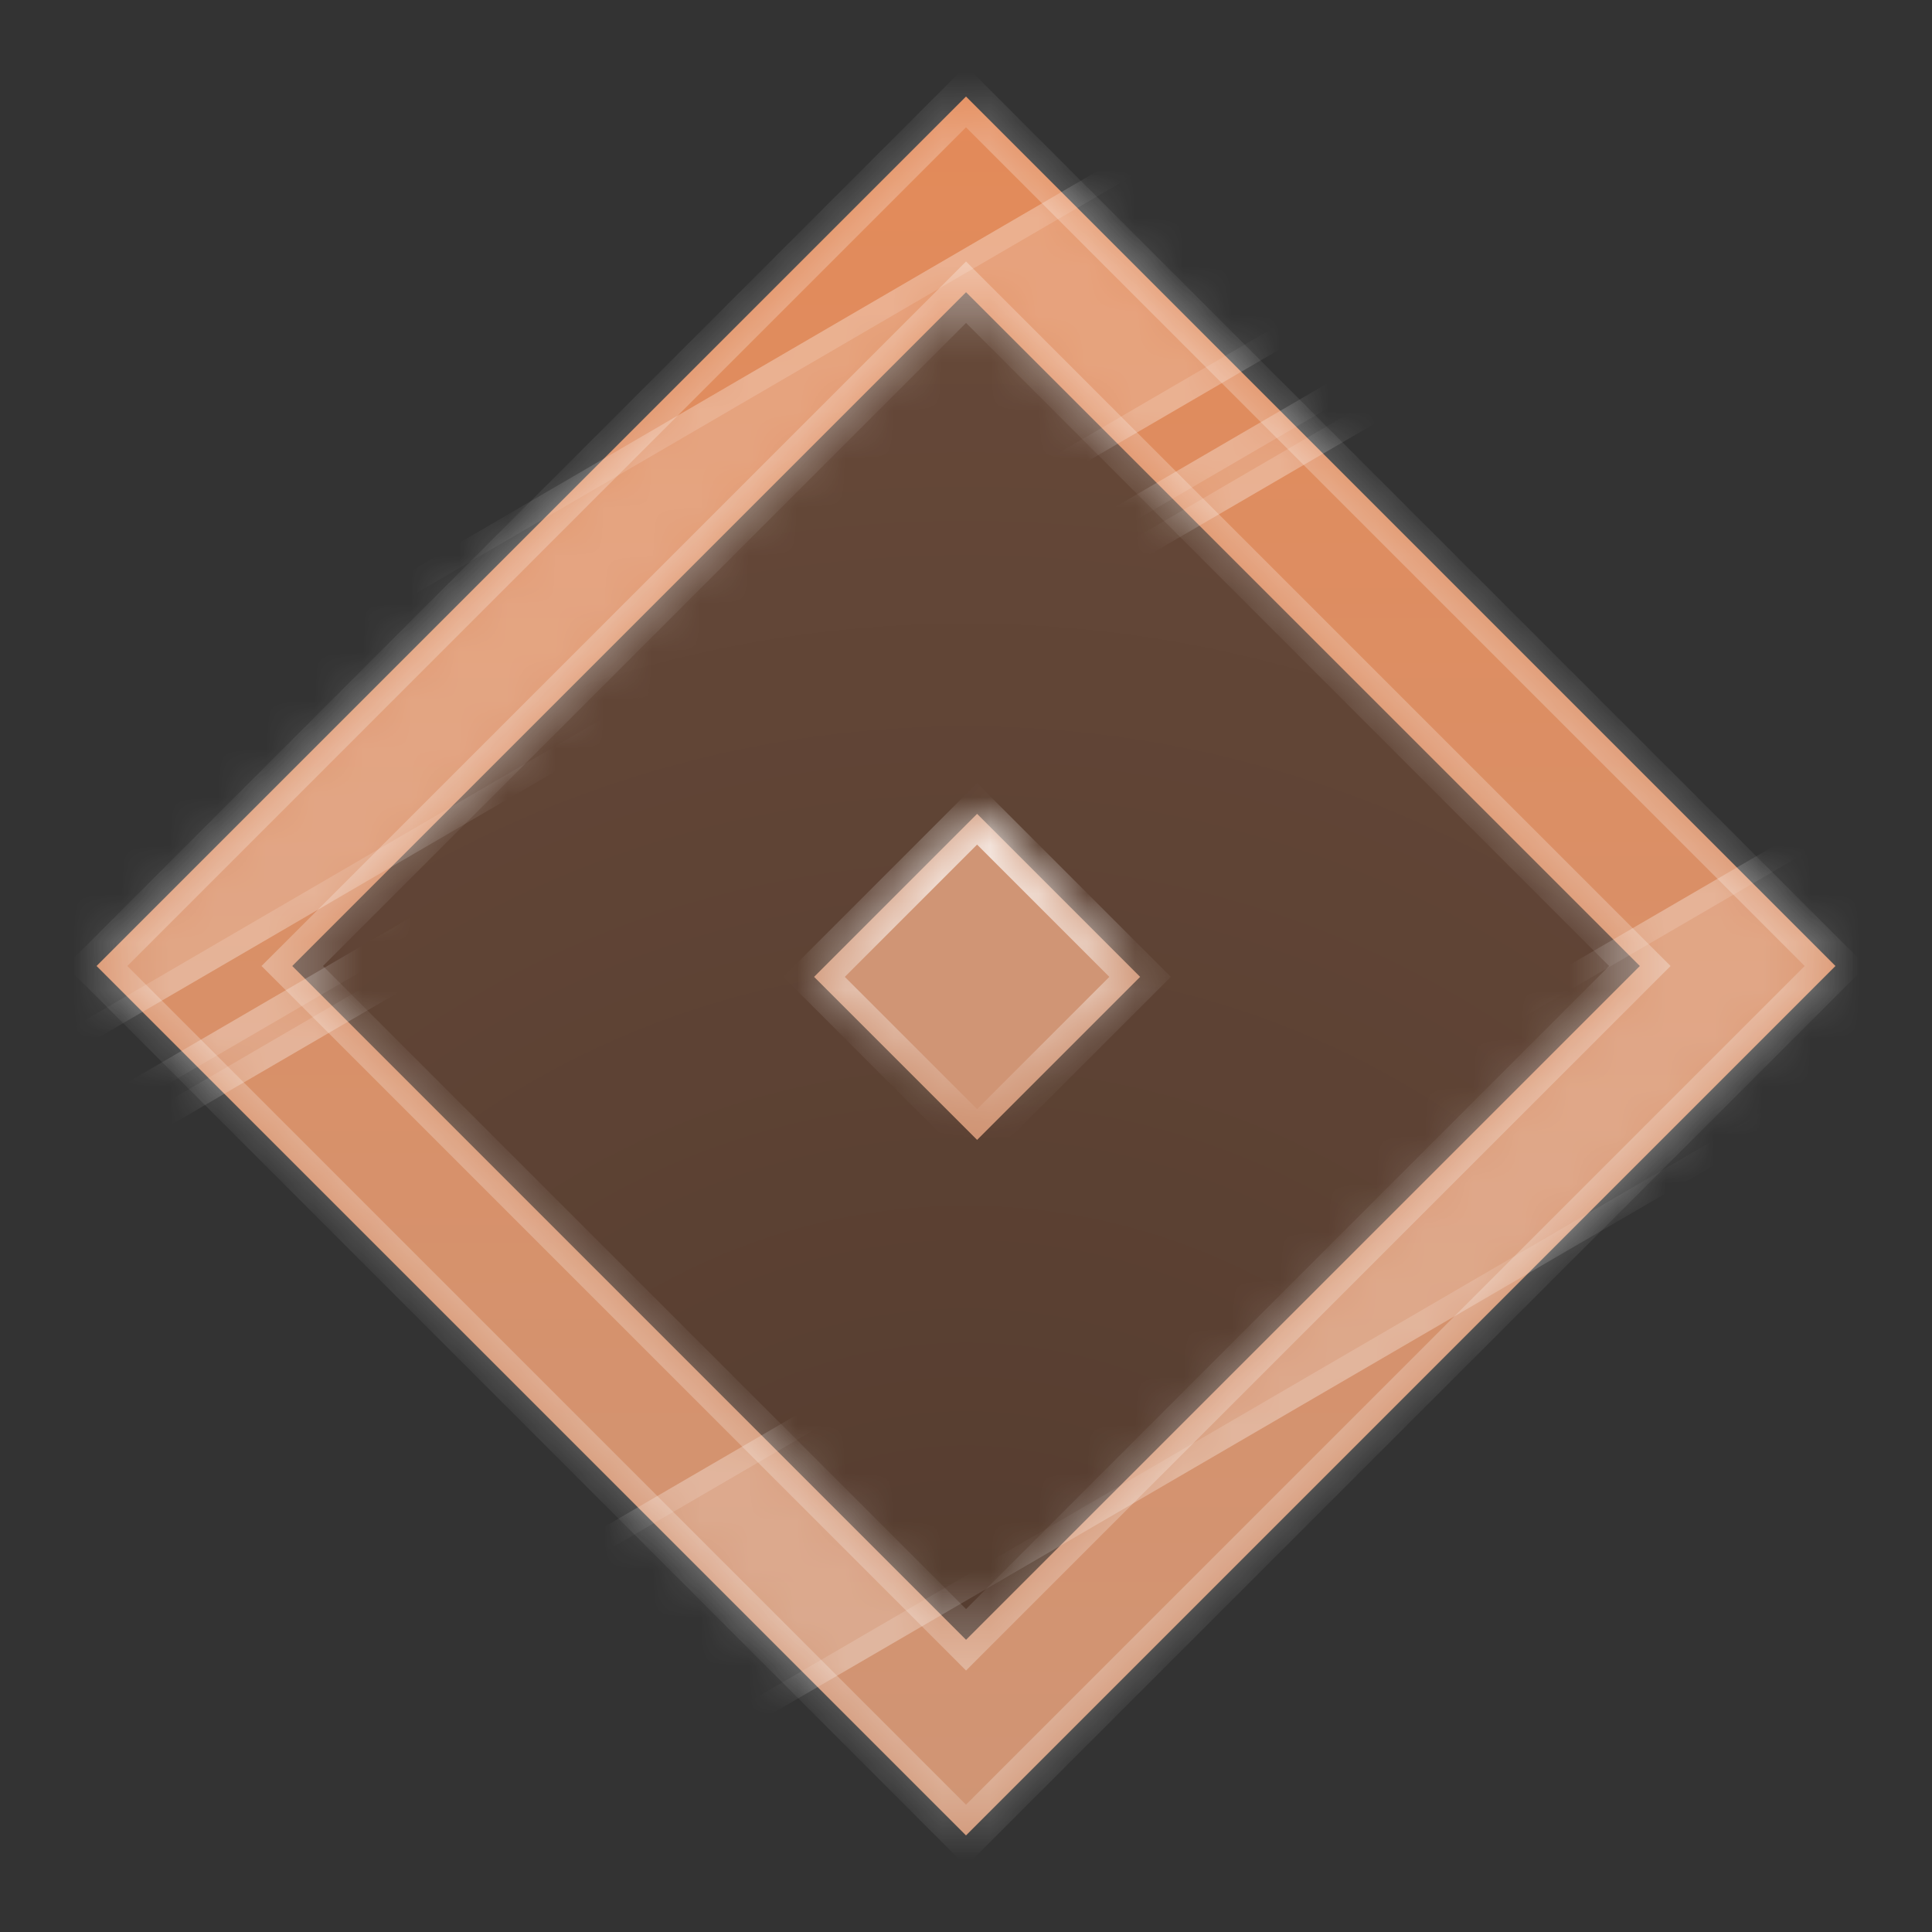 <svg width="40" height="40" viewBox="0 0 40 40" fill="none" xmlns="http://www.w3.org/2000/svg">
<rect x="0" y="0" width="40" height="40" fill="#333333" stroke="none"/>
<path d="M20 2L2 20L20 38L38 20L20 2Z" fill="#684A3A"/>
<path d="M20 2L2 20L20 38L38 20L20 2Z" fill="url(#paint0_radial_39991_116954)" fill-opacity="0.2"/>
<mask id="path-2-inside-1_39991_116954" fill="white">
<path d="M38 20L20 38L2 20L20 2L38 20ZM6.051 20L20.001 33.95L33.951 20L20.001 6.05L6.051 20Z"/>
</mask>
<path d="M38 20L20 38L2 20L20 2L38 20ZM6.051 20L20.001 33.95L33.951 20L20.001 6.05L6.051 20Z" fill="url(#paint1_linear_39991_116954)"/>
<path d="M38 20L38.318 20.318L38.636 20L38.318 19.682L38 20ZM20 38L19.682 38.318L20 38.636L20.318 38.318L20 38ZM2 20L1.682 19.682L1.364 20L1.682 20.318L2 20ZM20 2L20.318 1.682L20 1.364L19.682 1.682L20 2ZM6.051 20L5.733 19.682L5.414 20L5.733 20.318L6.051 20ZM20.001 33.95L19.683 34.268L20.001 34.587L20.319 34.268L20.001 33.95ZM33.951 20L34.269 20.318L34.588 20L34.269 19.682L33.951 20ZM20.001 6.05L20.319 5.732L20.001 5.413L19.683 5.732L20.001 6.05ZM38 20L37.682 19.682L19.682 37.682L20 38L20.318 38.318L38.318 20.318L38 20ZM20 38L20.318 37.682L2.318 19.682L2 20L1.682 20.318L19.682 38.318L20 38ZM2 20L2.318 20.318L20.318 2.318L20 2L19.682 1.682L1.682 19.682L2 20ZM20 2L19.682 2.318L37.682 20.318L38 20L38.318 19.682L20.318 1.682L20 2ZM6.051 20L5.733 20.318L19.683 34.268L20.001 33.95L20.319 33.632L6.369 19.682L6.051 20ZM20.001 33.95L20.319 34.268L34.269 20.318L33.951 20L33.633 19.682L19.683 33.632L20.001 33.95ZM33.951 20L34.269 19.682L20.319 5.732L20.001 6.05L19.683 6.368L33.633 20.318L33.951 20ZM20.001 6.05L19.683 5.732L5.733 19.682L6.051 20L6.369 20.318L20.319 6.368L20.001 6.05Z" fill="url(#paint2_linear_39991_116954)" mask="url(#path-2-inside-1_39991_116954)"/>
<mask id="mask0_39991_116954" style="mask-type:alpha" maskUnits="userSpaceOnUse" x="2" y="2" width="36" height="37">
<mask id="path-4-inside-2_39991_116954" fill="white">
<path d="M38 20.001L20 38.001L2 20.001L20 2.001L38 20.001ZM6.051 20.001L20.001 33.951L33.951 20.001L20.001 6.05L6.051 20.001Z"/>
</mask>
<path d="M38 20.001L20 38.001L2 20.001L20 2.001L38 20.001ZM6.051 20.001L20.001 33.951L33.951 20.001L20.001 6.05L6.051 20.001Z" fill="url(#paint3_linear_39991_116954)"/>
<path d="M38 20.001L38.318 20.319L38.636 20.001L38.318 19.682L38 20.001ZM20 38.001L19.682 38.319L20 38.637L20.318 38.319L20 38.001ZM2 20.001L1.682 19.682L1.364 20.001L1.682 20.319L2 20.001ZM20 2.001L20.318 1.682L20 1.364L19.682 1.682L20 2.001ZM6.051 20.001L5.733 19.682L5.414 20.001L5.733 20.319L6.051 20.001ZM20.001 33.951L19.683 34.269L20.001 34.587L20.319 34.269L20.001 33.951ZM33.951 20.001L34.269 20.319L34.588 20.001L34.269 19.682L33.951 20.001ZM20.001 6.05L20.319 5.732L20.001 5.414L19.683 5.732L20.001 6.05ZM38 20.001L37.682 19.682L19.682 37.682L20 38.001L20.318 38.319L38.318 20.319L38 20.001ZM20 38.001L20.318 37.682L2.318 19.682L2 20.001L1.682 20.319L19.682 38.319L20 38.001ZM2 20.001L2.318 20.319L20.318 2.319L20 2.001L19.682 1.682L1.682 19.682L2 20.001ZM20 2.001L19.682 2.319L37.682 20.319L38 20.001L38.318 19.682L20.318 1.682L20 2.001ZM6.051 20.001L5.733 20.319L19.683 34.269L20.001 33.951L20.319 33.633L6.369 19.682L6.051 20.001ZM20.001 33.951L20.319 34.269L34.269 20.319L33.951 20.001L33.633 19.682L19.683 33.633L20.001 33.951ZM33.951 20.001L34.269 19.682L20.319 5.732L20.001 6.05L19.683 6.369L33.633 20.319L33.951 20.001ZM20.001 6.05L19.683 5.732L5.733 19.682L6.051 20.001L6.369 20.319L20.319 6.369L20.001 6.05Z" fill="url(#paint4_linear_39991_116954)" mask="url(#path-4-inside-2_39991_116954)"/>
</mask>
<g mask="url(#mask0_39991_116954)">
<rect x="36.648" y="-4.572" width="5.089" height="56.7" transform="rotate(59.775 36.648 -4.572)" fill="white" fill-opacity="0.2"/>
<rect x="36.566" y="-4.264" width="4.639" height="56.25" transform="rotate(59.775 36.566 -4.264)" stroke="white" stroke-opacity="0.15" stroke-width="0.45"/>
<rect x="35.917" y="3.023" width="1.212" height="56.7" transform="rotate(59.775 35.917 3.023)" fill="white" fill-opacity="0.2"/>
<rect x="35.836" y="3.331" width="0.762" height="56.25" transform="rotate(59.775 35.836 3.331)" stroke="white" stroke-opacity="0.15" stroke-width="0.45"/>
<rect width="5.089" height="56.7" transform="matrix(-0.503 -0.864 -0.864 0.503 49.386 16.032)" fill="white" fill-opacity="0.2"/>
<rect x="-0.308" y="-0.081" width="4.639" height="56.25" transform="matrix(-0.503 -0.864 -0.864 0.503 48.853 15.726)" stroke="white" stroke-opacity="0.15" stroke-width="0.45"/>
</g>
<mask id="path-12-inside-3_39991_116954" fill="white">
<path d="M23.605 20.225L20.23 23.6L16.855 20.225L20.23 16.85L23.605 20.225Z"/>
</mask>
<path d="M23.605 20.225L20.23 23.6L16.855 20.225L20.23 16.85L23.605 20.225Z" fill="url(#paint5_linear_39991_116954)"/>
<path d="M23.605 20.225L23.923 20.543L24.241 20.225L23.923 19.907L23.605 20.225ZM20.23 23.6L19.911 23.918L20.23 24.237L20.548 23.918L20.23 23.6ZM16.855 20.225L16.536 19.907L16.218 20.225L16.536 20.543L16.855 20.225ZM20.23 16.85L20.548 16.532L20.23 16.214L19.911 16.532L20.23 16.85ZM23.605 20.225L23.286 19.907L19.911 23.282L20.23 23.6L20.548 23.918L23.923 20.543L23.605 20.225ZM20.23 23.6L20.548 23.282L17.173 19.907L16.855 20.225L16.536 20.543L19.911 23.918L20.23 23.6ZM16.855 20.225L17.173 20.543L20.548 17.168L20.23 16.85L19.911 16.532L16.536 19.907L16.855 20.225ZM20.23 16.85L19.911 17.168L23.286 20.543L23.605 20.225L23.923 19.907L20.548 16.532L20.23 16.85Z" fill="url(#paint6_linear_39991_116954)" mask="url(#path-12-inside-3_39991_116954)"/>
<defs>
<radialGradient id="paint0_radial_39991_116954" cx="0" cy="0" r="1" gradientUnits="userSpaceOnUse" gradientTransform="translate(20 38) rotate(-90) scale(36)">
<stop/>
<stop offset="1" stop-opacity="0"/>
</radialGradient>
<linearGradient id="paint1_linear_39991_116954" x1="20" y1="2" x2="20" y2="38" gradientUnits="userSpaceOnUse">
<stop stop-color="#E38A59"/>
<stop offset="0.514" stop-color="#D99068"/>
<stop offset="1" stop-color="#D09575"/>
</linearGradient>
<linearGradient id="paint2_linear_39991_116954" x1="24.043" y1="2" x2="24.043" y2="30.157" gradientUnits="userSpaceOnUse">
<stop stop-color="white" stop-opacity="0.3"/>
<stop offset="1" stop-color="white" stop-opacity="0.3"/>
</linearGradient>
<linearGradient id="paint3_linear_39991_116954" x1="20" y1="2.001" x2="20" y2="38.001" gradientUnits="userSpaceOnUse">
<stop stop-color="#E38A59"/>
<stop offset="0.514" stop-color="#D99068"/>
<stop offset="1" stop-color="#D09575"/>
</linearGradient>
<linearGradient id="paint4_linear_39991_116954" x1="24.043" y1="2.001" x2="24.043" y2="30.157" gradientUnits="userSpaceOnUse">
<stop stop-color="white" stop-opacity="0.3"/>
<stop offset="1" stop-color="white" stop-opacity="0.3"/>
</linearGradient>
<linearGradient id="paint5_linear_39991_116954" x1="20.229" y1="16.85" x2="20.229" y2="23.6" gradientUnits="userSpaceOnUse">
<stop stop-color="#D09575"/>
<stop offset="1" stop-color="#D09575"/>
</linearGradient>
<linearGradient id="paint6_linear_39991_116954" x1="20.229" y1="16.85" x2="20.229" y2="23.6" gradientUnits="userSpaceOnUse">
<stop stop-color="white"/>
<stop offset="1" stop-color="white" stop-opacity="0"/>
</linearGradient>
</defs>
</svg>
